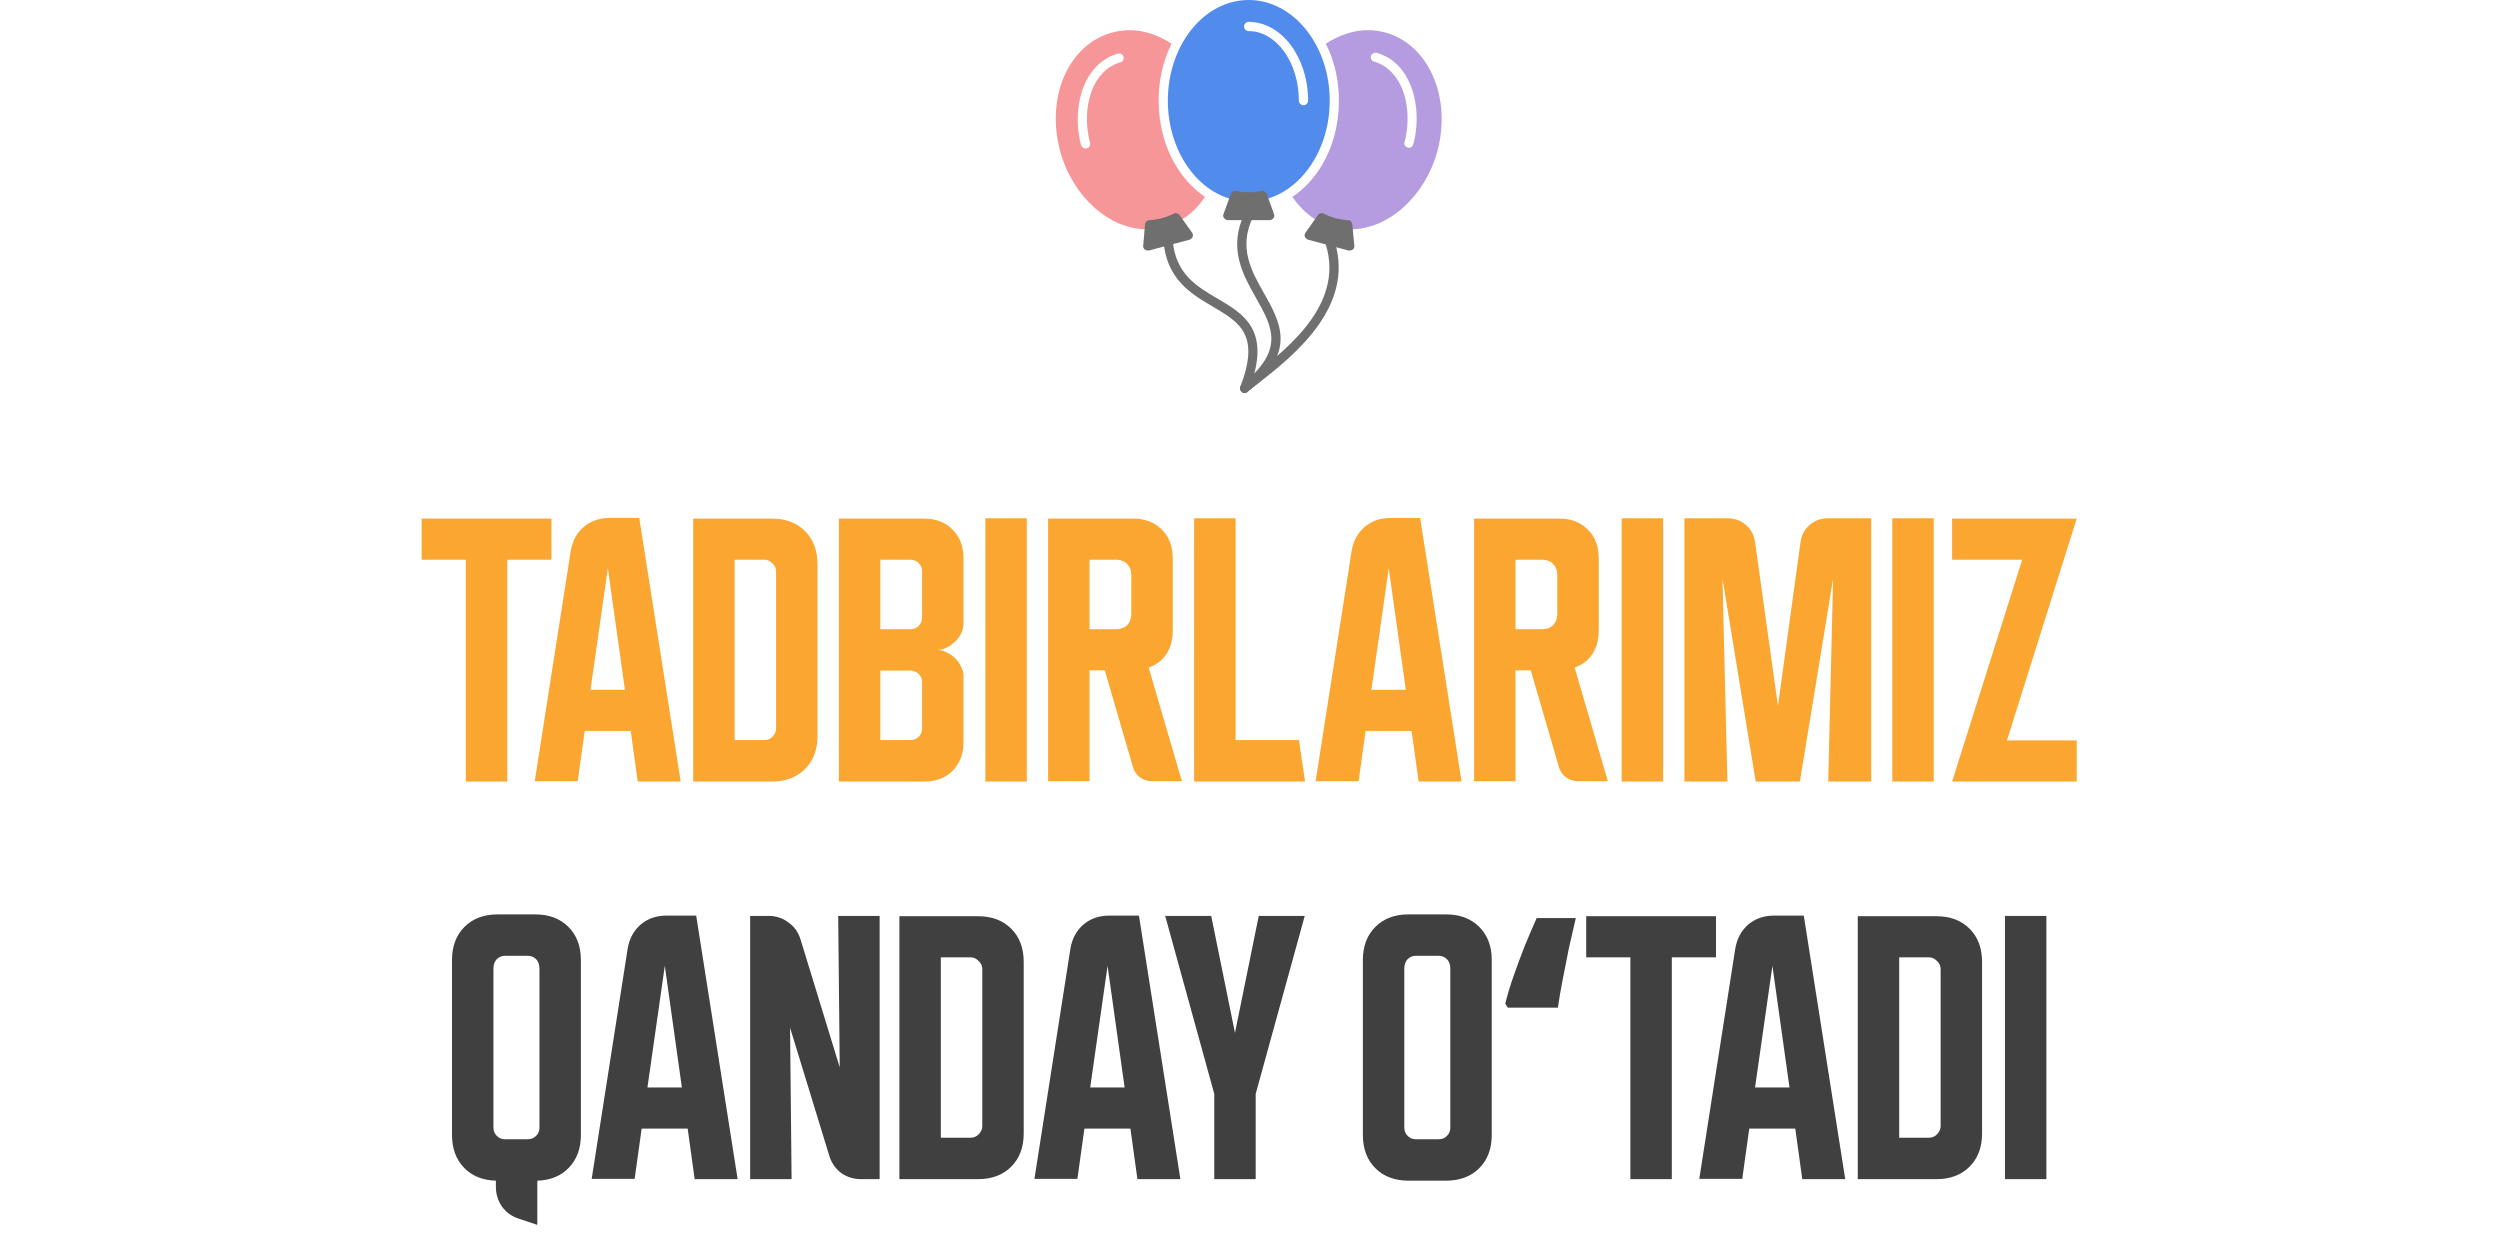 <?xml version="1.0" encoding="UTF-8"?> <svg xmlns="http://www.w3.org/2000/svg" width="547" height="275" viewBox="0 0 547 275" fill="none"><path fill-rule="evenodd" clip-rule="evenodd" d="M273.207 44.083C263.433 44.083 255.523 34.209 255.523 22.016C255.523 9.875 263.433 0 273.207 0C282.98 0 290.941 9.875 290.941 22.016C290.941 34.209 282.98 44.083 273.207 44.083ZM285.197 23.024C284.643 23.024 284.19 22.571 284.19 22.016C284.19 13.653 279.252 6.801 273.207 6.801C272.652 6.801 272.199 6.348 272.199 5.794C272.199 5.24 272.652 4.786 273.207 4.786C280.361 4.786 286.205 12.494 286.205 22.016C286.205 22.571 285.751 23.024 285.197 23.024Z" fill="#518CEC"></path><path fill-rule="evenodd" clip-rule="evenodd" d="M277.791 48.164H268.622C268.32 48.164 268.017 47.962 267.816 47.711C267.614 47.459 267.564 47.106 267.715 46.804L269.327 42.37C269.478 41.917 269.982 41.665 270.486 41.766C272.3 42.169 274.164 42.169 275.977 41.766C276.481 41.665 276.935 41.917 277.136 42.37L278.748 46.804C278.849 47.106 278.849 47.459 278.648 47.711C278.446 47.962 278.144 48.164 277.791 48.164Z" fill="#6F6F6F"></path><path fill-rule="evenodd" clip-rule="evenodd" d="M250.989 50.179C242.625 50.179 234.615 42.924 231.945 32.999C230.433 27.357 230.736 21.563 232.851 16.676C235.018 11.739 238.746 8.363 243.381 7.104C244.59 6.801 245.85 6.6 247.109 6.6C250.283 6.6 253.457 7.658 256.329 9.572C254.414 13.401 253.508 17.734 253.508 22.016C253.508 27.206 254.818 32.344 257.588 36.728C259.15 39.196 261.216 41.413 263.634 43.076C261.468 46.401 258.395 48.718 254.767 49.675C253.558 50.028 252.298 50.179 250.989 50.179ZM237.537 32.496C237.083 32.496 236.68 32.193 236.529 31.74C234.766 25.19 236.076 16.626 241.87 12.948C242.726 12.394 243.633 11.991 244.59 11.739C245.144 11.588 245.699 11.89 245.85 12.444C245.95 12.948 245.648 13.502 245.094 13.653C244.338 13.855 243.633 14.207 242.928 14.61C237.94 17.835 236.932 25.392 238.494 31.236C238.645 31.79 238.343 32.344 237.789 32.445C237.688 32.496 237.587 32.496 237.537 32.496Z" fill="#F79699"></path><path fill-rule="evenodd" clip-rule="evenodd" d="M251.14 54.814C250.888 54.814 250.686 54.764 250.485 54.613C250.233 54.411 250.082 54.059 250.132 53.756L250.535 49.071C250.586 48.567 251.039 48.164 251.543 48.164C252.45 48.114 253.356 47.962 254.263 47.711C255.12 47.509 255.976 47.156 256.833 46.753C257.286 46.502 257.79 46.653 258.092 47.056L260.813 50.885C261.014 51.136 261.065 51.489 260.964 51.791C260.813 52.094 260.561 52.346 260.259 52.446L251.392 54.814C251.291 54.814 251.24 54.814 251.14 54.814Z" fill="#6F6F6F"></path><path fill-rule="evenodd" clip-rule="evenodd" d="M295.475 50.179C294.165 50.179 292.905 50.028 291.696 49.675C288.069 48.718 284.996 46.401 282.779 43.076C285.248 41.413 287.263 39.247 288.875 36.728C291.646 32.344 292.956 27.206 292.956 22.016C292.956 17.734 292.049 13.401 290.084 9.572C293.006 7.658 296.18 6.6 299.354 6.6C300.614 6.6 301.873 6.801 303.082 7.104C312.554 9.673 317.642 21.261 314.519 32.999C311.849 42.924 303.838 50.179 295.475 50.179ZM308.272 32.344C308.171 32.344 308.12 32.344 308.02 32.294C307.465 32.143 307.163 31.589 307.314 31.085C308.876 25.241 307.818 17.633 302.83 14.459C302.175 14.006 301.42 13.704 300.664 13.502C300.16 13.351 299.808 12.797 299.959 12.293C300.11 11.739 300.664 11.436 301.218 11.537C302.175 11.839 303.082 12.242 303.939 12.746C309.733 16.474 310.992 25.039 309.229 31.589C309.128 32.042 308.725 32.344 308.272 32.344Z" fill="#B59BE0"></path><path fill-rule="evenodd" clip-rule="evenodd" d="M295.324 54.814C295.223 54.814 295.173 54.814 295.072 54.814L286.205 52.446C285.902 52.346 285.651 52.094 285.499 51.791C285.399 51.489 285.449 51.136 285.651 50.885L288.371 47.056C288.623 46.653 289.177 46.502 289.631 46.753C290.437 47.156 291.344 47.509 292.2 47.761C293.107 47.962 294.014 48.114 294.921 48.164C295.424 48.164 295.827 48.567 295.878 49.071L296.331 53.756C296.382 54.059 296.231 54.411 295.979 54.613C295.777 54.764 295.576 54.814 295.324 54.814Z" fill="#6F6F6F"></path><path fill-rule="evenodd" clip-rule="evenodd" d="M272.3 86C271.997 86 271.745 85.849 271.544 85.597C271.191 85.144 271.242 84.539 271.695 84.186C281.217 76.528 278.396 71.541 274.819 65.193C271.947 60.104 268.672 54.361 272.3 46.703C272.552 46.199 273.156 45.998 273.66 46.25C274.164 46.451 274.365 47.056 274.113 47.559C270.939 54.26 273.811 59.298 276.582 64.185C280.159 70.533 283.837 77.032 272.955 85.748C272.753 85.899 272.552 86 272.3 86Z" fill="#6F6F6F"></path><path fill-rule="evenodd" clip-rule="evenodd" d="M272.3 86C272.199 86 272.048 85.95 271.947 85.899C271.443 85.698 271.191 85.144 271.393 84.589C275.776 73.203 271.191 70.533 265.397 67.107C260.662 64.336 255.271 61.162 254.566 52.749C254.515 52.194 254.918 51.691 255.472 51.64C256.027 51.59 256.53 51.993 256.581 52.547C257.185 59.953 261.871 62.674 266.405 65.344C272.249 68.77 278.295 72.347 273.257 85.345C273.106 85.748 272.703 86 272.3 86Z" fill="#6F6F6F"></path><path fill-rule="evenodd" clip-rule="evenodd" d="M273.055 85.395C272.753 85.395 272.451 85.244 272.249 84.992C271.897 84.589 271.947 83.934 272.4 83.582C273.005 83.128 273.66 82.574 274.365 82.02C282.074 75.974 294.921 65.848 289.631 52.194C289.429 51.64 289.681 51.086 290.235 50.885C290.739 50.683 291.344 50.935 291.545 51.439C297.339 66.503 283.232 77.637 275.625 83.632C274.919 84.186 274.265 84.69 273.66 85.144C273.509 85.295 273.257 85.395 273.055 85.395Z" fill="#6F6F6F"></path><path d="M92.255 113.467H120.655V122.467H110.989V171H101.922V122.467H92.255V113.467ZM124.867 120.6C125.222 118.422 126.156 116.667 127.667 115.333C129.222 114 131.111 113.333 133.333 113.333H139.867L148.933 171H139.533L138 159.933H127.933L126.4 170.933H117L124.867 120.6ZM129.2 150.933H136.733L133 124.333L129.2 150.933ZM168.872 113.467C171.894 113.467 174.316 114.378 176.139 116.2C177.961 118.022 178.872 120.444 178.872 123.467V161C178.872 164.022 177.961 166.444 176.139 168.267C174.316 170.089 171.894 171 168.872 171H151.672V113.467H168.872ZM160.739 122.467V161.933H167.272C167.939 161.933 168.516 161.689 169.005 161.2C169.539 160.667 169.805 160.067 169.805 159.4V125C169.805 124.333 169.539 123.756 169.005 123.267C168.516 122.733 167.939 122.467 167.272 122.467H160.739ZM183.547 113.467H202.147C204.769 113.467 206.858 114.267 208.414 115.867C210.014 117.422 210.814 119.511 210.814 122.133V136.467C210.814 137.178 210.636 137.889 210.28 138.6C209.969 139.267 209.525 139.867 208.947 140.4C208.414 140.933 207.791 141.378 207.08 141.733C206.414 142.044 205.747 142.2 205.08 142.2C205.747 142.2 206.414 142.378 207.08 142.733C207.791 143.044 208.414 143.467 208.947 144C209.525 144.533 209.969 145.156 210.28 145.867C210.636 146.533 210.814 147.222 210.814 147.933V162.333C210.814 164.956 210.014 167.067 208.414 168.667C206.858 170.222 204.769 171 202.147 171H183.547V113.467ZM192.614 146.733V161.933H199.214C199.925 161.933 200.525 161.689 201.014 161.2C201.502 160.711 201.747 160.111 201.747 159.4V149.267C201.747 148.556 201.502 147.956 201.014 147.467C200.525 146.978 199.925 146.733 199.214 146.733H192.614ZM199.214 137.667C199.925 137.667 200.525 137.422 201.014 136.933C201.502 136.444 201.747 135.844 201.747 135.133V125C201.747 124.289 201.502 123.689 201.014 123.2C200.525 122.711 199.925 122.467 199.214 122.467H192.614V137.667H199.214ZM215.599 171V113.4H224.666V171H215.599ZM229.328 113.467H247.928C250.55 113.467 252.639 114.267 254.195 115.867C255.795 117.422 256.595 119.511 256.595 122.133V138C256.595 140 256.128 141.711 255.195 143.133C254.261 144.511 252.973 145.489 251.328 146.067L258.595 170.933H252.128C251.106 170.933 250.195 170.644 249.395 170.067C248.639 169.489 248.128 168.711 247.861 167.733L241.728 146.667H238.395V170.933H229.328V113.467ZM238.395 137.667H244.195C245.217 137.667 246.017 137.378 246.595 136.8C247.217 136.178 247.528 135.356 247.528 134.333V125.8C247.528 124.778 247.217 123.978 246.595 123.4C246.017 122.778 245.217 122.467 244.195 122.467H238.395V137.667ZM285.548 171H261.281V113.4H270.348V161.933H284.215L285.548 171ZM295.726 120.6C296.082 118.422 297.015 116.667 298.526 115.333C300.082 114 301.97 113.333 304.193 113.333H310.726L319.793 171H310.393L308.859 159.933H298.793L297.259 170.933H287.859L295.726 120.6ZM300.059 150.933H307.593L303.859 124.333L300.059 150.933ZM322.531 113.467H341.131C343.753 113.467 345.842 114.267 347.398 115.867C348.998 117.422 349.798 119.511 349.798 122.133V138C349.798 140 349.331 141.711 348.398 143.133C347.465 144.511 346.176 145.489 344.531 146.067L351.798 170.933H345.331C344.309 170.933 343.398 170.644 342.598 170.067C341.842 169.489 341.331 168.711 341.065 167.733L334.931 146.667H331.598V170.933H322.531V113.467ZM331.598 137.667H337.398C338.42 137.667 339.22 137.378 339.798 136.8C340.42 136.178 340.731 135.356 340.731 134.333V125.8C340.731 124.778 340.42 123.978 339.798 123.4C339.22 122.778 338.42 122.467 337.398 122.467H331.598V137.667ZM354.818 171V113.4H363.884V171H354.818ZM368.547 171V113.4H377.947C379.547 113.4 380.902 113.889 382.014 114.867C383.125 115.8 383.791 117.067 384.014 118.667L389.014 154.467L393.947 118.667C394.169 117.067 394.836 115.8 395.947 114.867C397.058 113.889 398.414 113.4 400.014 113.4H409.414V171H400.014L401.08 126.6L393.814 171H384.147L376.88 126.6L377.947 171H368.547ZM414.036 171V113.4H423.103V171H414.036ZM454.386 171H427.12L442.453 122.467H427.12V113.467H454.386L439.12 162H454.386V171Z" fill="#FBA631"></path><path d="M108.898 200.067H117.098C120.121 200.067 122.543 200.978 124.365 202.8C126.187 204.622 127.098 207.044 127.098 210.067V248.333C127.098 251.267 126.232 253.644 124.498 255.467C122.765 257.289 120.454 258.244 117.565 258.333V268L113.565 266.667C112.01 266.178 110.765 265.289 109.832 264C108.943 262.711 108.498 261.267 108.498 259.667V258.333C105.565 258.244 103.232 257.289 101.498 255.467C99.765 253.644 98.898 251.267 98.898 248.333V210.067C98.898 207.044 99.809 204.622 101.632 202.8C103.454 200.978 105.876 200.067 108.898 200.067ZM110.498 249.267H115.498C116.21 249.267 116.81 249.022 117.298 248.533C117.787 248.044 118.032 247.444 118.032 246.733V212C118.032 211.067 117.787 210.356 117.298 209.867C116.81 209.378 116.21 209.133 115.498 209.133H110.498C109.787 209.133 109.187 209.378 108.698 209.867C108.21 210.356 107.965 211.067 107.965 212V246.733C107.965 247.444 108.21 248.044 108.698 248.533C109.187 249.022 109.787 249.267 110.498 249.267ZM137.328 207.6C137.683 205.422 138.616 203.667 140.128 202.333C141.683 201 143.572 200.333 145.794 200.333H152.328L161.394 258H151.994L150.461 246.933H140.394L138.861 257.933H129.461L137.328 207.6ZM141.661 237.933H149.194L145.461 211.333L141.661 237.933ZM164.133 258V200.4H168.199C169.799 200.4 171.222 200.867 172.466 201.8C173.755 202.689 174.644 203.911 175.133 205.467L183.733 233.533L183.399 200.4H192.466V258H188.399C186.799 258 185.355 257.556 184.066 256.667C182.822 255.733 181.955 254.489 181.466 252.933L172.866 224.867L173.199 258H164.133ZM213.989 200.467C217.011 200.467 219.434 201.378 221.256 203.2C223.078 205.022 223.989 207.444 223.989 210.467V248C223.989 251.022 223.078 253.444 221.256 255.267C219.434 257.089 217.011 258 213.989 258H196.789V200.467H213.989ZM205.856 209.467V248.933H212.389C213.056 248.933 213.634 248.689 214.122 248.2C214.656 247.667 214.922 247.067 214.922 246.4V212C214.922 211.333 214.656 210.756 214.122 210.267C213.634 209.733 213.056 209.467 212.389 209.467H205.856ZM234.203 207.6C234.558 205.422 235.491 203.667 237.003 202.333C238.558 201 240.447 200.333 242.669 200.333H249.203L258.269 258H248.869L247.336 246.933H237.269L235.736 257.933H226.336L234.203 207.6ZM238.536 237.933H246.069L242.336 211.333L238.536 237.933ZM254.945 200.4H265.012L270.212 226L275.412 200.4H285.479L274.745 239.333V258H265.679V239.333L254.945 200.4ZM298.195 210.067C298.195 207.044 299.106 204.622 300.929 202.8C302.751 200.978 305.173 200.067 308.195 200.067H316.395C319.418 200.067 321.84 200.978 323.662 202.8C325.484 204.622 326.395 207.044 326.395 210.067V248.333C326.395 251.356 325.484 253.778 323.662 255.6C321.84 257.422 319.418 258.333 316.395 258.333H308.195C305.173 258.333 302.751 257.422 300.929 255.6C299.106 253.778 298.195 251.356 298.195 248.333V210.067ZM309.795 249.267H314.795C315.506 249.267 316.106 249.022 316.595 248.533C317.084 248.044 317.329 247.444 317.329 246.733V212C317.329 211.067 317.084 210.356 316.595 209.867C316.106 209.378 315.506 209.133 314.795 209.133H309.795C309.084 209.133 308.484 209.378 307.995 209.867C307.506 210.356 307.262 211.067 307.262 212V246.733C307.262 247.444 307.506 248.044 307.995 248.533C308.484 249.022 309.084 249.267 309.795 249.267ZM329.343 219.6C329.823 217.68 330.436 215.653 331.183 213.52C331.929 211.387 332.729 209.227 333.583 207.04C334.489 204.853 335.369 202.8 336.223 200.88H344.783C344.303 202.96 343.796 205.173 343.263 207.52C342.783 209.867 342.329 212.16 341.903 214.4C341.476 216.587 341.129 218.613 340.863 220.48H329.903L329.343 219.6ZM347.06 200.467H375.46V209.467H365.793V258H356.727V209.467H347.06V200.467ZM379.671 207.6C380.027 205.422 380.96 203.667 382.471 202.333C384.027 201 385.916 200.333 388.138 200.333H394.671L403.738 258H394.338L392.805 246.933H382.738L381.205 257.933H371.805L379.671 207.6ZM384.005 237.933H391.538L387.805 211.333L384.005 237.933ZM423.677 200.467C426.699 200.467 429.121 201.378 430.943 203.2C432.765 205.022 433.677 207.444 433.677 210.467V248C433.677 251.022 432.765 253.444 430.943 255.267C429.121 257.089 426.699 258 423.677 258H406.477V200.467H423.677ZM415.543 209.467V248.933H422.077C422.743 248.933 423.321 248.689 423.81 248.2C424.343 247.667 424.61 247.067 424.61 246.4V212C424.61 211.333 424.343 210.756 423.81 210.267C423.321 209.733 422.743 209.467 422.077 209.467H415.543ZM438.685 258V200.4H447.752V258H438.685Z" fill="#404040"></path></svg> 